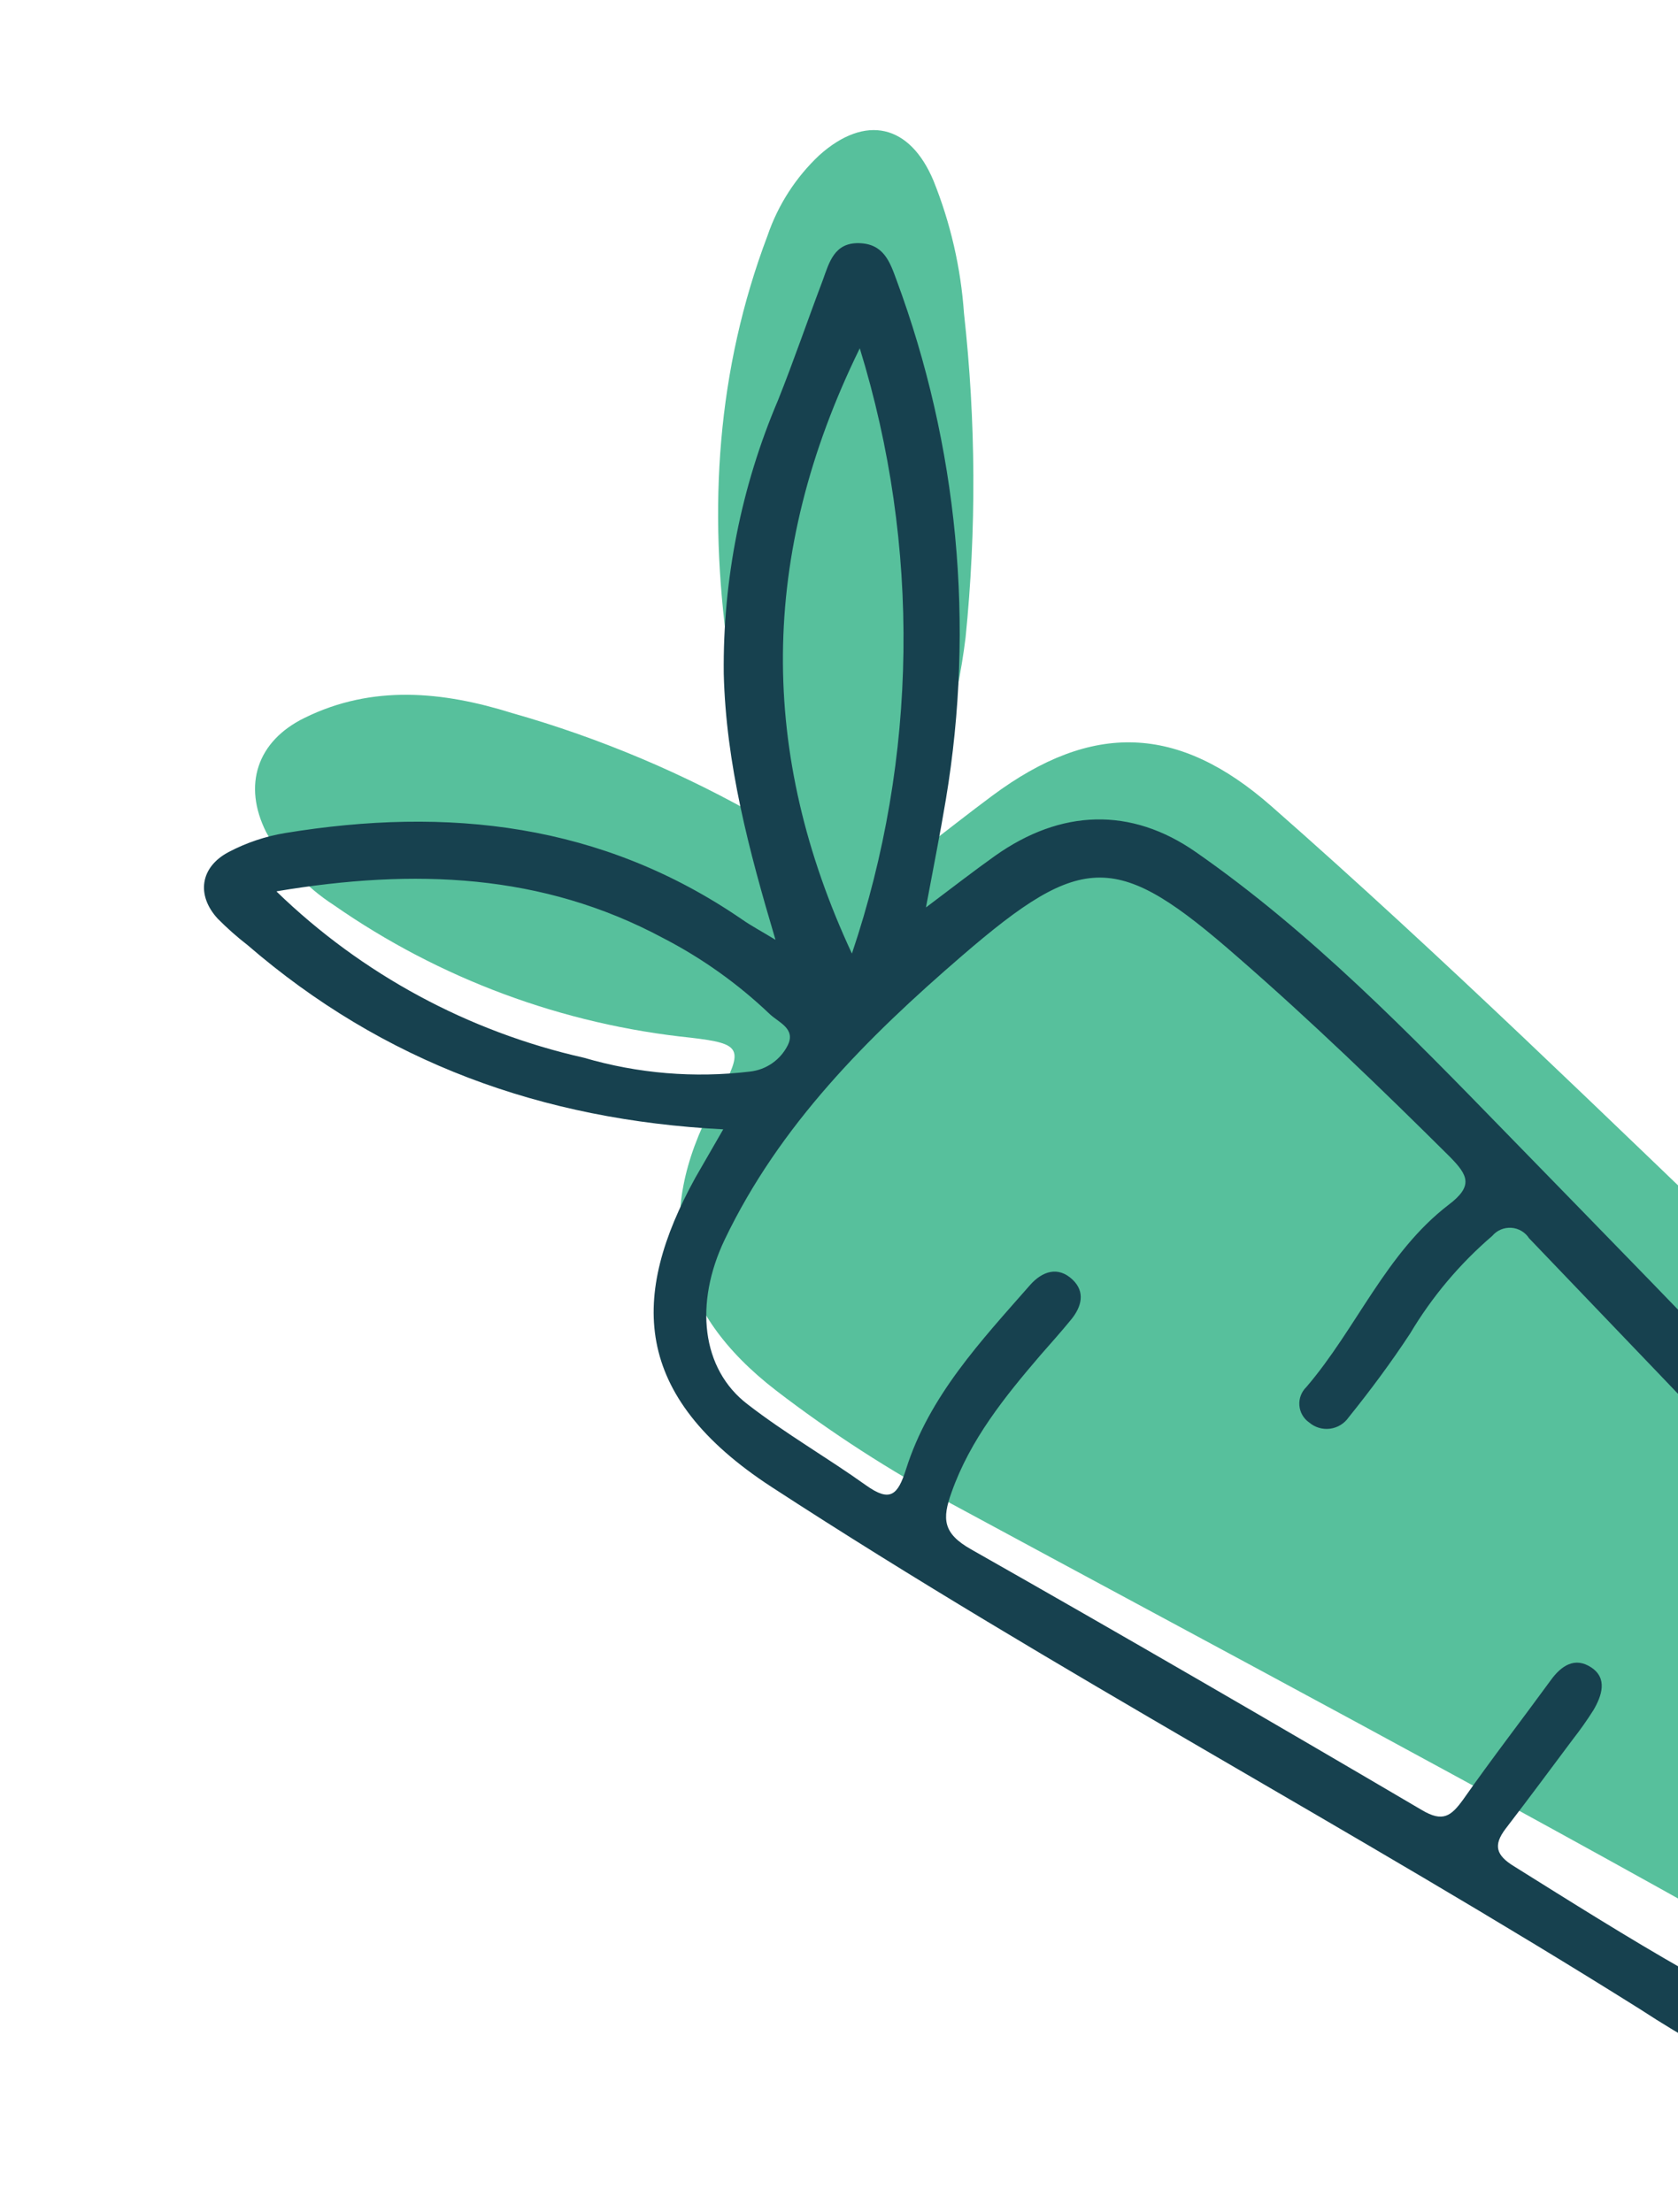 <svg xmlns="http://www.w3.org/2000/svg" width="132" height="174" viewBox="0 0 132 174" fill="none"><path d="M60.136 64.476C58.901 60.091 57.941 55.633 57.259 51.13C55.71 40.01 56.377 29.096 60.385 18.512C61.207 16.111 62.603 13.947 64.452 12.208C68.083 8.961 71.57 9.773 73.432 14.21C74.772 17.54 75.582 21.059 75.832 24.64C76.773 33.112 76.815 41.661 75.957 50.143C75.283 55.674 73.606 61.016 72.115 67.139C74.444 65.356 76.236 63.933 78.082 62.566C85.907 56.766 92.67 56.96 100.012 63.408C113.527 75.278 126.376 87.869 139.379 100.307C146.371 107.01 153.413 113.644 159.453 121.248C164.77 127.951 169.86 134.843 171.482 143.503C171.817 145.467 171.924 147.464 171.801 149.453C171.432 157.112 166.066 161.656 158.498 160.519C151.211 159.422 144.546 156.358 138.231 152.804C117.247 140.99 95.977 129.7 74.791 118.244C69.971 115.657 65.368 112.682 61.029 109.349C53.018 103.154 51.373 95.79 56.118 86.85C56.224 86.556 56.439 86.301 56.599 86.026C58.527 82.449 58.312 82.088 54.381 81.621C44.276 80.584 34.601 76.995 26.265 71.19C24.041 69.753 22.211 67.782 20.942 65.458C19.078 61.746 20.223 58.292 23.945 56.468C29.306 53.819 34.85 54.387 40.262 56.077C47.207 58.047 53.882 60.868 60.136 64.476Z" fill="#57C09C"></path><path d="M56.893 88.823C42.629 88.095 30.145 83.551 19.468 74.327C18.642 73.688 17.86 72.995 17.125 72.253C15.436 70.413 15.738 68.208 17.976 67.019C19.37 66.284 20.874 65.778 22.43 65.52C35.212 63.425 47.329 64.748 58.349 72.298C59.106 72.829 59.935 73.262 61.004 73.918C58.904 66.859 57.109 60.082 56.934 52.977C56.855 45.594 58.308 38.274 61.202 31.481C62.449 28.36 63.536 25.169 64.732 22.017C65.227 20.644 65.63 19.078 67.571 19.125C69.512 19.171 69.998 20.59 70.514 21.994C75.358 35.052 76.699 49.15 74.405 62.887C73.964 65.547 73.432 68.187 72.84 71.372C74.951 69.781 76.59 68.512 78.279 67.31C83.436 63.652 88.956 63.435 94.098 67.035C103.191 73.374 110.886 81.303 118.579 89.206C133.535 104.562 148.629 119.808 162.24 136.403C164.903 139.528 167.17 142.97 168.99 146.651C171.948 152.898 170.908 158.421 166.48 163.573C162.213 168.586 156.908 169.643 150.799 168.009C143.094 165.8 135.766 162.444 129.061 158.053C106.539 143.913 83.01 131.477 60.71 116.961C49.62 109.742 49.606 101.883 54.695 92.636L56.893 88.823ZM146.72 161.9C148.202 162.433 149.664 163.058 151.178 163.505C155.577 164.756 159.547 164.671 162.93 160.781C166.313 156.89 167.049 152.932 164.74 148.334C163.652 146.057 162.328 143.901 160.79 141.901C148.235 126.203 134.144 111.897 120.285 97.391C120.132 97.153 119.925 96.955 119.681 96.812C119.437 96.669 119.163 96.586 118.881 96.568C118.599 96.55 118.316 96.599 118.056 96.71C117.796 96.821 117.566 96.992 117.384 97.208C114.831 99.399 112.65 101.99 110.929 104.88C109.431 107.16 107.807 109.345 106.093 111.474C105.925 111.716 105.709 111.921 105.458 112.075C105.206 112.229 104.925 112.329 104.633 112.368C104.34 112.406 104.043 112.383 103.76 112.3C103.478 112.216 103.215 112.074 102.991 111.883C102.77 111.731 102.586 111.532 102.452 111.3C102.318 111.068 102.237 110.809 102.216 110.542C102.194 110.275 102.232 110.006 102.327 109.756C102.422 109.505 102.571 109.279 102.764 109.093C106.714 104.483 109.028 98.533 113.958 94.756C115.921 93.272 115.472 92.433 114.077 91.007C108.637 85.602 103.154 80.316 97.342 75.257C87.896 66.993 85.238 66.923 75.665 75.183C68.24 81.583 61.323 88.486 57.009 97.495C54.614 102.505 55.165 107.676 58.817 110.456C61.792 112.759 65.078 114.643 68.133 116.826C70.024 118.172 70.624 117.6 71.273 115.557C73.089 109.796 77.171 105.468 81.054 101.043C81.98 100.01 83.218 99.545 84.382 100.653C85.389 101.619 85.083 102.777 84.268 103.776C83.453 104.775 82.655 105.657 81.838 106.594C79.034 109.868 76.323 113.226 74.858 117.364C74.1 119.467 74.172 120.601 76.381 121.852C88.27 128.595 100.084 135.445 111.86 142.369C113.503 143.342 114.149 142.848 115.104 141.53C117.33 138.355 119.704 135.283 121.988 132.154C122.822 131.001 123.89 130.29 125.181 131.149C126.472 132.008 126.008 133.367 125.358 134.487C124.853 135.287 124.307 136.06 123.724 136.804C121.968 139.151 120.219 141.513 118.434 143.837C117.451 145.133 117.685 145.919 119.097 146.784C128.021 152.36 136.902 158.02 146.72 161.9ZM21.767 70.132C28.472 76.625 36.838 81.145 45.944 83.195C50.181 84.438 54.626 84.807 59.009 84.279C59.636 84.208 60.236 83.981 60.753 83.619C61.271 83.257 61.689 82.772 61.971 82.207C62.614 80.899 61.248 80.42 60.56 79.766C58.054 77.377 55.221 75.357 52.144 73.769C42.659 68.692 32.611 68.288 21.778 70.099L21.767 70.132ZM67.016 74.999C72.21 59.589 72.426 42.935 67.634 27.395C59.632 43.706 59.724 59.349 67.016 74.999Z" fill="#17414F"></path></svg>